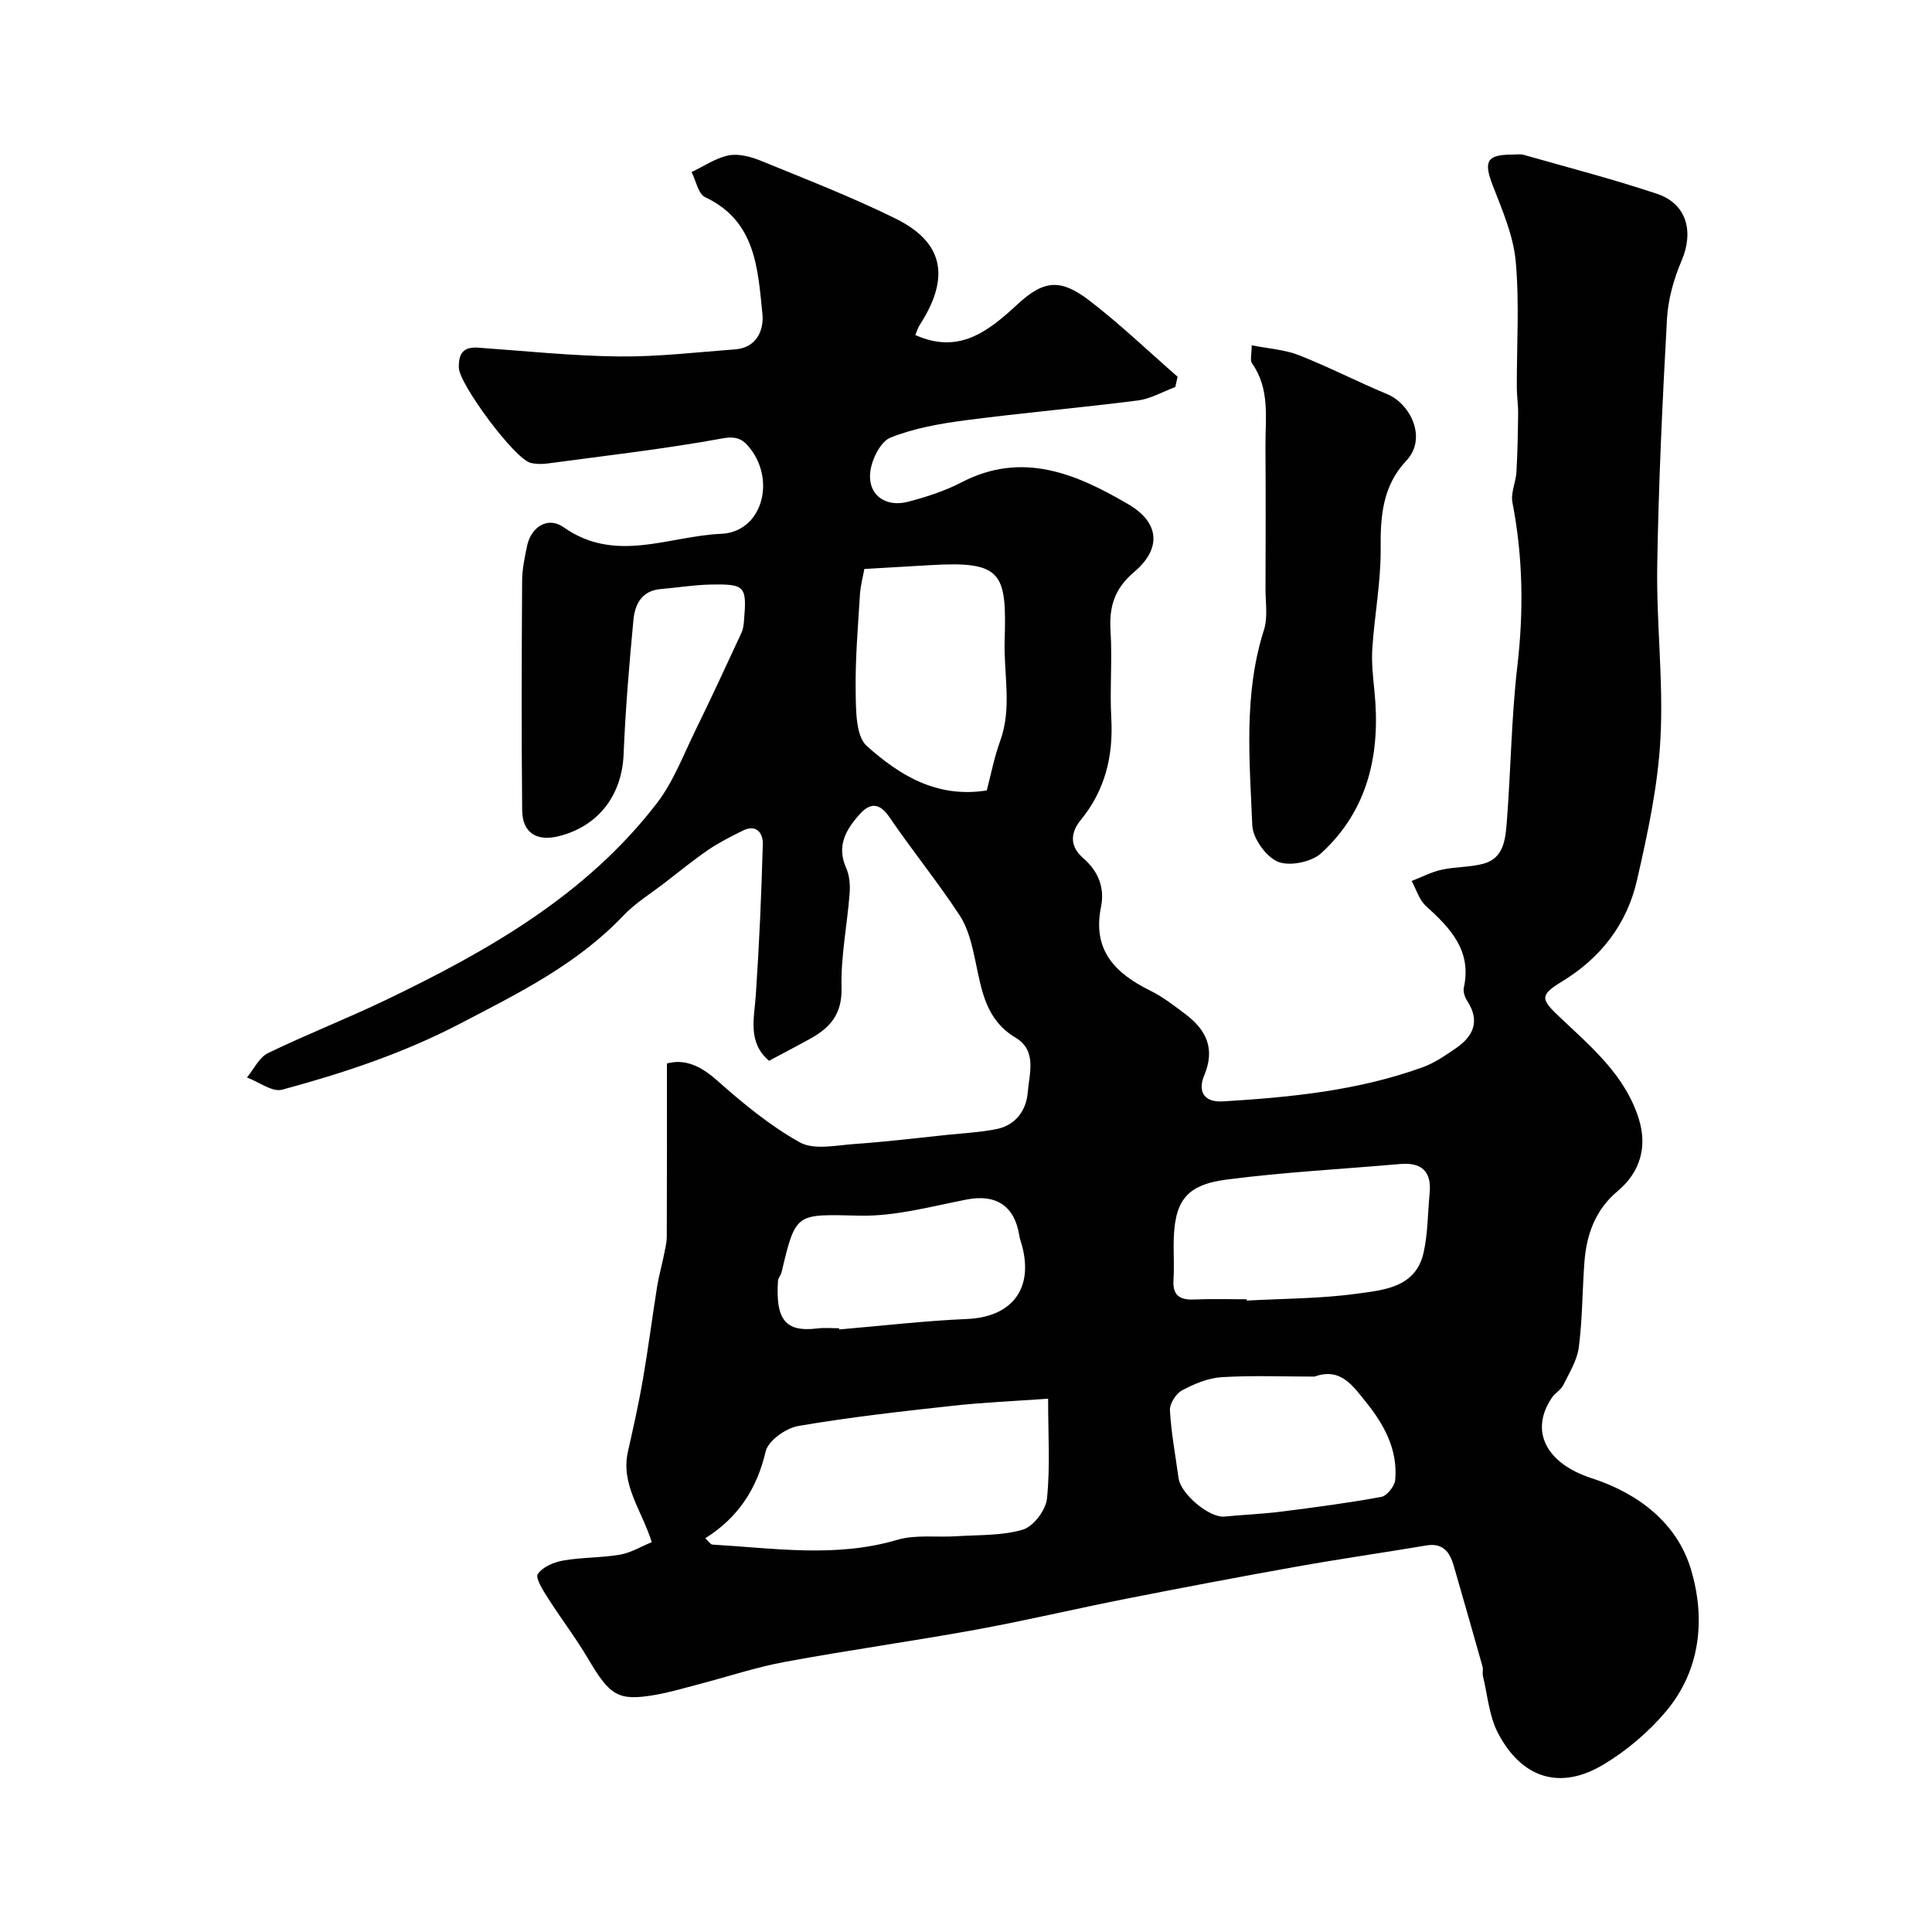 <svg enable-background="new 0 0 400 400" viewBox="0 0 400 400" xmlns="http://www.w3.org/2000/svg"><g fill="#010102"><path d="m189.5 69.36c9 4.04 15.04-.69 21.11-6.31 5.6-5.19 9.05-5.38 15.13-.68 6.29 4.86 12.07 10.39 18.07 15.63-.16.71-.32 1.42-.48 2.13-2.58.96-5.09 2.44-7.74 2.78-11.87 1.52-23.81 2.55-35.67 4.1-5.27.69-10.66 1.64-15.55 3.59-2.05.82-3.83 4.41-4.17 6.95-.65 4.81 3.03 7.6 7.87 6.32 3.75-.99 7.54-2.21 10.97-3.99 12.7-6.61 23.9-1.73 34.66 4.58 6.36 3.74 6.82 9.13 1.14 13.94-4.17 3.53-5.23 7.26-4.91 12.32.37 5.98-.18 12.01.15 17.99.44 7.88-1.3 14.95-6.35 21.1-2.25 2.74-2.14 5.53.48 7.8 3.2 2.77 4.55 6.2 3.74 10.17-1.82 8.95 2.92 13.72 10.16 17.3 2.61 1.29 4.98 3.12 7.32 4.89 4.31 3.26 6.23 7.12 3.88 12.71-1.24 2.93-.39 5.61 3.91 5.35 14.07-.85 28.06-2.24 41.42-7.1 2.4-.88 4.6-2.41 6.74-3.87 3.67-2.5 5.11-5.65 2.4-9.82-.5-.76-.89-1.92-.71-2.76 1.69-7.69-2.81-12.33-7.85-16.91-1.4-1.27-1.99-3.42-2.95-5.17 2.06-.8 4.07-1.86 6.21-2.33 2.86-.64 5.92-.49 8.73-1.27 4.06-1.13 4.46-4.98 4.73-8.29.87-10.85.95-21.78 2.21-32.58 1.33-11.43 1.17-22.65-1.02-33.92-.38-1.96.7-4.16.83-6.26.23-4.03.31-8.08.35-12.12.02-1.81-.27-3.63-.27-5.45-.03-8.7.56-17.46-.23-26.09-.49-5.35-2.79-10.62-4.77-15.73-1.9-4.92-1.23-6.35 3.97-6.35.83 0 1.72-.16 2.49.06 9.21 2.62 18.5 5.03 27.58 8.06 6.14 2.05 7.65 7.82 5.08 13.83-1.62 3.78-2.8 7.99-3.03 12.07-.94 17.02-1.74 34.06-2.02 51.11-.19 11.93 1.31 23.91.67 35.79-.53 9.85-2.66 19.69-4.87 29.35-2.08 9.06-7.5 16.08-15.61 20.99-4.62 2.8-4.23 3.67-.41 7.28 6.54 6.19 13.63 12.07 16.44 21.21 1.75 5.69.25 10.95-4.4 14.83-4.55 3.8-6.44 8.88-6.88 14.56-.46 5.92-.41 11.9-1.17 17.78-.35 2.72-1.97 5.3-3.23 7.85-.49 1-1.69 1.62-2.33 2.57-4.72 6.96-1.18 13.65 8.22 16.7 9.64 3.13 17.69 9.25 20.57 18.92 3.02 10.14 2.02 20.88-5.3 29.49-3.61 4.25-8.12 8.07-12.91 10.92-8.9 5.31-16.86 2.82-21.77-6.59-1.83-3.51-2.14-7.81-3.1-11.76-.15-.63.09-1.37-.09-1.99-1.97-6.98-3.96-13.96-5.98-20.93-.81-2.8-2.24-4.71-5.64-4.14-9.02 1.51-18.07 2.81-27.07 4.42-11.71 2.09-23.4 4.31-35.07 6.61-10.38 2.05-20.69 4.5-31.09 6.4-13.16 2.4-26.42 4.24-39.56 6.67-6.06 1.12-11.96 3.1-17.94 4.66-2.99.78-5.97 1.67-9.01 2.19-7.61 1.31-9.3.18-13.84-7.53-2.55-4.32-5.63-8.32-8.32-12.57-.99-1.56-2.62-4.1-2.07-4.93.98-1.48 3.33-2.46 5.26-2.8 3.87-.68 7.89-.55 11.76-1.22 2.27-.39 4.38-1.69 6.57-2.58-2.08-6.65-6.48-11.93-4.93-18.77 1.11-4.93 2.22-9.86 3.08-14.84 1.11-6.42 1.94-12.89 2.96-19.32.33-2.08.92-4.12 1.34-6.2.28-1.4.66-2.82.66-4.24.05-11.77.03-23.53.03-35.74 3.61-.98 6.88.41 10.3 3.44 5.37 4.76 11.01 9.44 17.23 12.9 2.94 1.63 7.52.59 11.32.33 6.38-.44 12.74-1.22 19.11-1.88 3.43-.36 6.89-.53 10.26-1.2 3.98-.8 6.17-3.85 6.48-7.59.32-3.91 1.98-8.67-2.53-11.35-6.13-3.66-7-9.7-8.29-15.79-.69-3.26-1.47-6.76-3.24-9.47-4.56-6.97-9.85-13.45-14.54-20.34-2.15-3.17-4.1-3.01-6.27-.57-2.78 3.13-4.75 6.52-2.73 11.02.7 1.56.86 3.52.73 5.25-.5 6.54-1.85 13.08-1.68 19.59.14 5.37-2.3 8.2-6.38 10.48-2.82 1.57-5.69 3.05-8.63 4.62-4.5-3.83-3.06-8.79-2.73-13.71.7-10.38 1.16-20.78 1.44-31.18.06-2.19-1.29-4.19-4.15-2.75-2.42 1.21-4.88 2.43-7.11 3.95-3.1 2.12-6.02 4.51-9 6.81-2.91 2.25-6.13 4.21-8.63 6.85-9.59 10.1-21.8 16.1-33.87 22.39-11.69 6.09-24.12 10.22-36.76 13.63-2.05.55-4.83-1.62-7.28-2.53 1.43-1.72 2.52-4.15 4.35-5.04 8.05-3.91 16.41-7.16 24.48-11.04 21.13-10.16 41.39-21.67 56.02-40.68 3.42-4.44 5.48-9.95 7.98-15.06 3.29-6.7 6.41-13.49 9.56-20.26.33-.72.44-1.58.51-2.39.62-7.28.29-7.73-6.98-7.58-3.42.07-6.84.64-10.26.93-3.92.33-5.33 3.15-5.64 6.35-.88 9.28-1.66 18.58-2.04 27.89-.35 8.42-5.19 14.88-13.45 16.93-4.55 1.13-7.5-.71-7.55-5.35-.16-15.83-.11-31.67-.01-47.5.01-2.43.53-4.88 1.03-7.27.82-3.91 4.29-6.17 7.58-3.84 10.71 7.57 21.83 1.8 32.6 1.35 8.27-.34 11.35-10.65 6.09-17.56-1.31-1.72-2.59-2.78-5.66-2.22-12.04 2.2-24.24 3.59-36.38 5.22-1.14.15-2.37.14-3.48-.12-3.31-.76-14.78-16.29-14.88-19.68-.08-2.92.87-4.4 3.99-4.18 9.7.68 19.4 1.71 29.1 1.82 8.04.09 16.09-.87 24.13-1.47 4.48-.34 5.97-4.04 5.63-7.34-.96-9.36-1.35-19.22-11.86-24.17-1.43-.67-1.89-3.42-2.81-5.2 2.56-1.2 5.01-2.92 7.7-3.45 2.09-.41 4.62.29 6.69 1.13 9.34 3.82 18.78 7.48 27.82 11.94 8.71 4.3 12.14 10.92 5.15 21.85-.47.67-.7 1.48-1.04 2.27zm27.5 220.23c-6.9.49-13.3.75-19.65 1.45-10.72 1.18-21.47 2.37-32.09 4.2-2.56.44-6.22 3.04-6.74 5.27-1.81 7.77-5.72 13.71-12.5 17.97.74.68 1.09 1.29 1.47 1.31 12.77.74 25.53 2.78 38.27-.98 3.84-1.13 8.18-.48 12.29-.75 4.61-.3 9.4-.08 13.73-1.37 2.18-.65 4.73-4.03 4.98-6.4.69-6.56.24-13.23.24-20.7zm-38.04-171.79c-.23 1.29-.79 3.3-.92 5.34-.42 6.74-.99 13.5-.88 20.24.06 3.8.03 9.04 2.31 11.08 6.67 5.95 14.41 10.86 24.83 9.19.88-3.34 1.54-6.86 2.76-10.19 2.52-6.89.73-13.89.94-20.83.43-13.97-.42-16.51-15.29-15.63-4.33.26-8.66.5-13.75.8zm79.16 151.2c.01.09.01.18.02.27 7.59-.42 15.25-.39 22.75-1.42 5.59-.77 12.24-1.24 13.86-8.55.88-3.98.85-8.16 1.24-12.25.44-4.56-1.68-6.44-6.14-6.05-11.95 1.05-23.96 1.67-35.84 3.21-8.73 1.13-11.02 4.64-11.02 13.8 0 2.33.12 4.67-.03 7-.2 3.09 1.2 4.15 4.16 4.04 3.67-.16 7.34-.05 11-.05zm14.03 16.01c-6.41 0-12.83-.27-19.22.12-2.8.17-5.69 1.39-8.21 2.74-1.26.68-2.58 2.77-2.5 4.14.27 4.69 1.15 9.35 1.79 14.03.45 3.31 6.41 8.25 9.48 7.95 3.91-.38 7.84-.53 11.73-1.02 6.95-.88 13.9-1.79 20.78-3.06 1.17-.22 2.76-2.24 2.87-3.53.53-6.22-2.24-11.35-6.03-16.06-2.79-3.46-5.3-7.26-10.69-5.31zm-98.42-10.01c.01.08.01.17.02.25 8.83-.75 17.65-1.79 26.5-2.17 8.95-.39 13.56-5.9 11.5-14.59-.22-.94-.59-1.85-.74-2.8-.97-6.07-4.88-8.51-10.83-7.35-7.34 1.43-14.79 3.5-22.15 3.35-13.25-.27-13.24-.87-16.22 11.73-.15.63-.71 1.19-.74 1.81-.49 7.91 1.45 10.63 8.17 9.81 1.48-.19 2.99-.04 4.49-.04z"/><path d="m259.15 71.49c3.53.7 6.83.89 9.76 2.04 6.2 2.44 12.15 5.52 18.31 8.08 4.78 1.98 8.33 9.11 3.95 13.76-4.9 5.21-5.39 11.42-5.32 18.21.06 6.85-1.26 13.71-1.72 20.58-.2 2.94.13 5.93.43 8.88 1.3 12.84-1.2 24.58-10.99 33.58-2.01 1.85-6.56 2.79-8.98 1.8-2.47-1.01-5.21-4.86-5.32-7.56-.55-13.52-1.83-27.14 2.42-40.45.82-2.58.32-5.61.32-8.43.03-9.82.06-19.65-.01-29.47-.04-5.88.99-11.94-2.77-17.27-.47-.64-.08-1.87-.08-3.75z"/></g></svg>